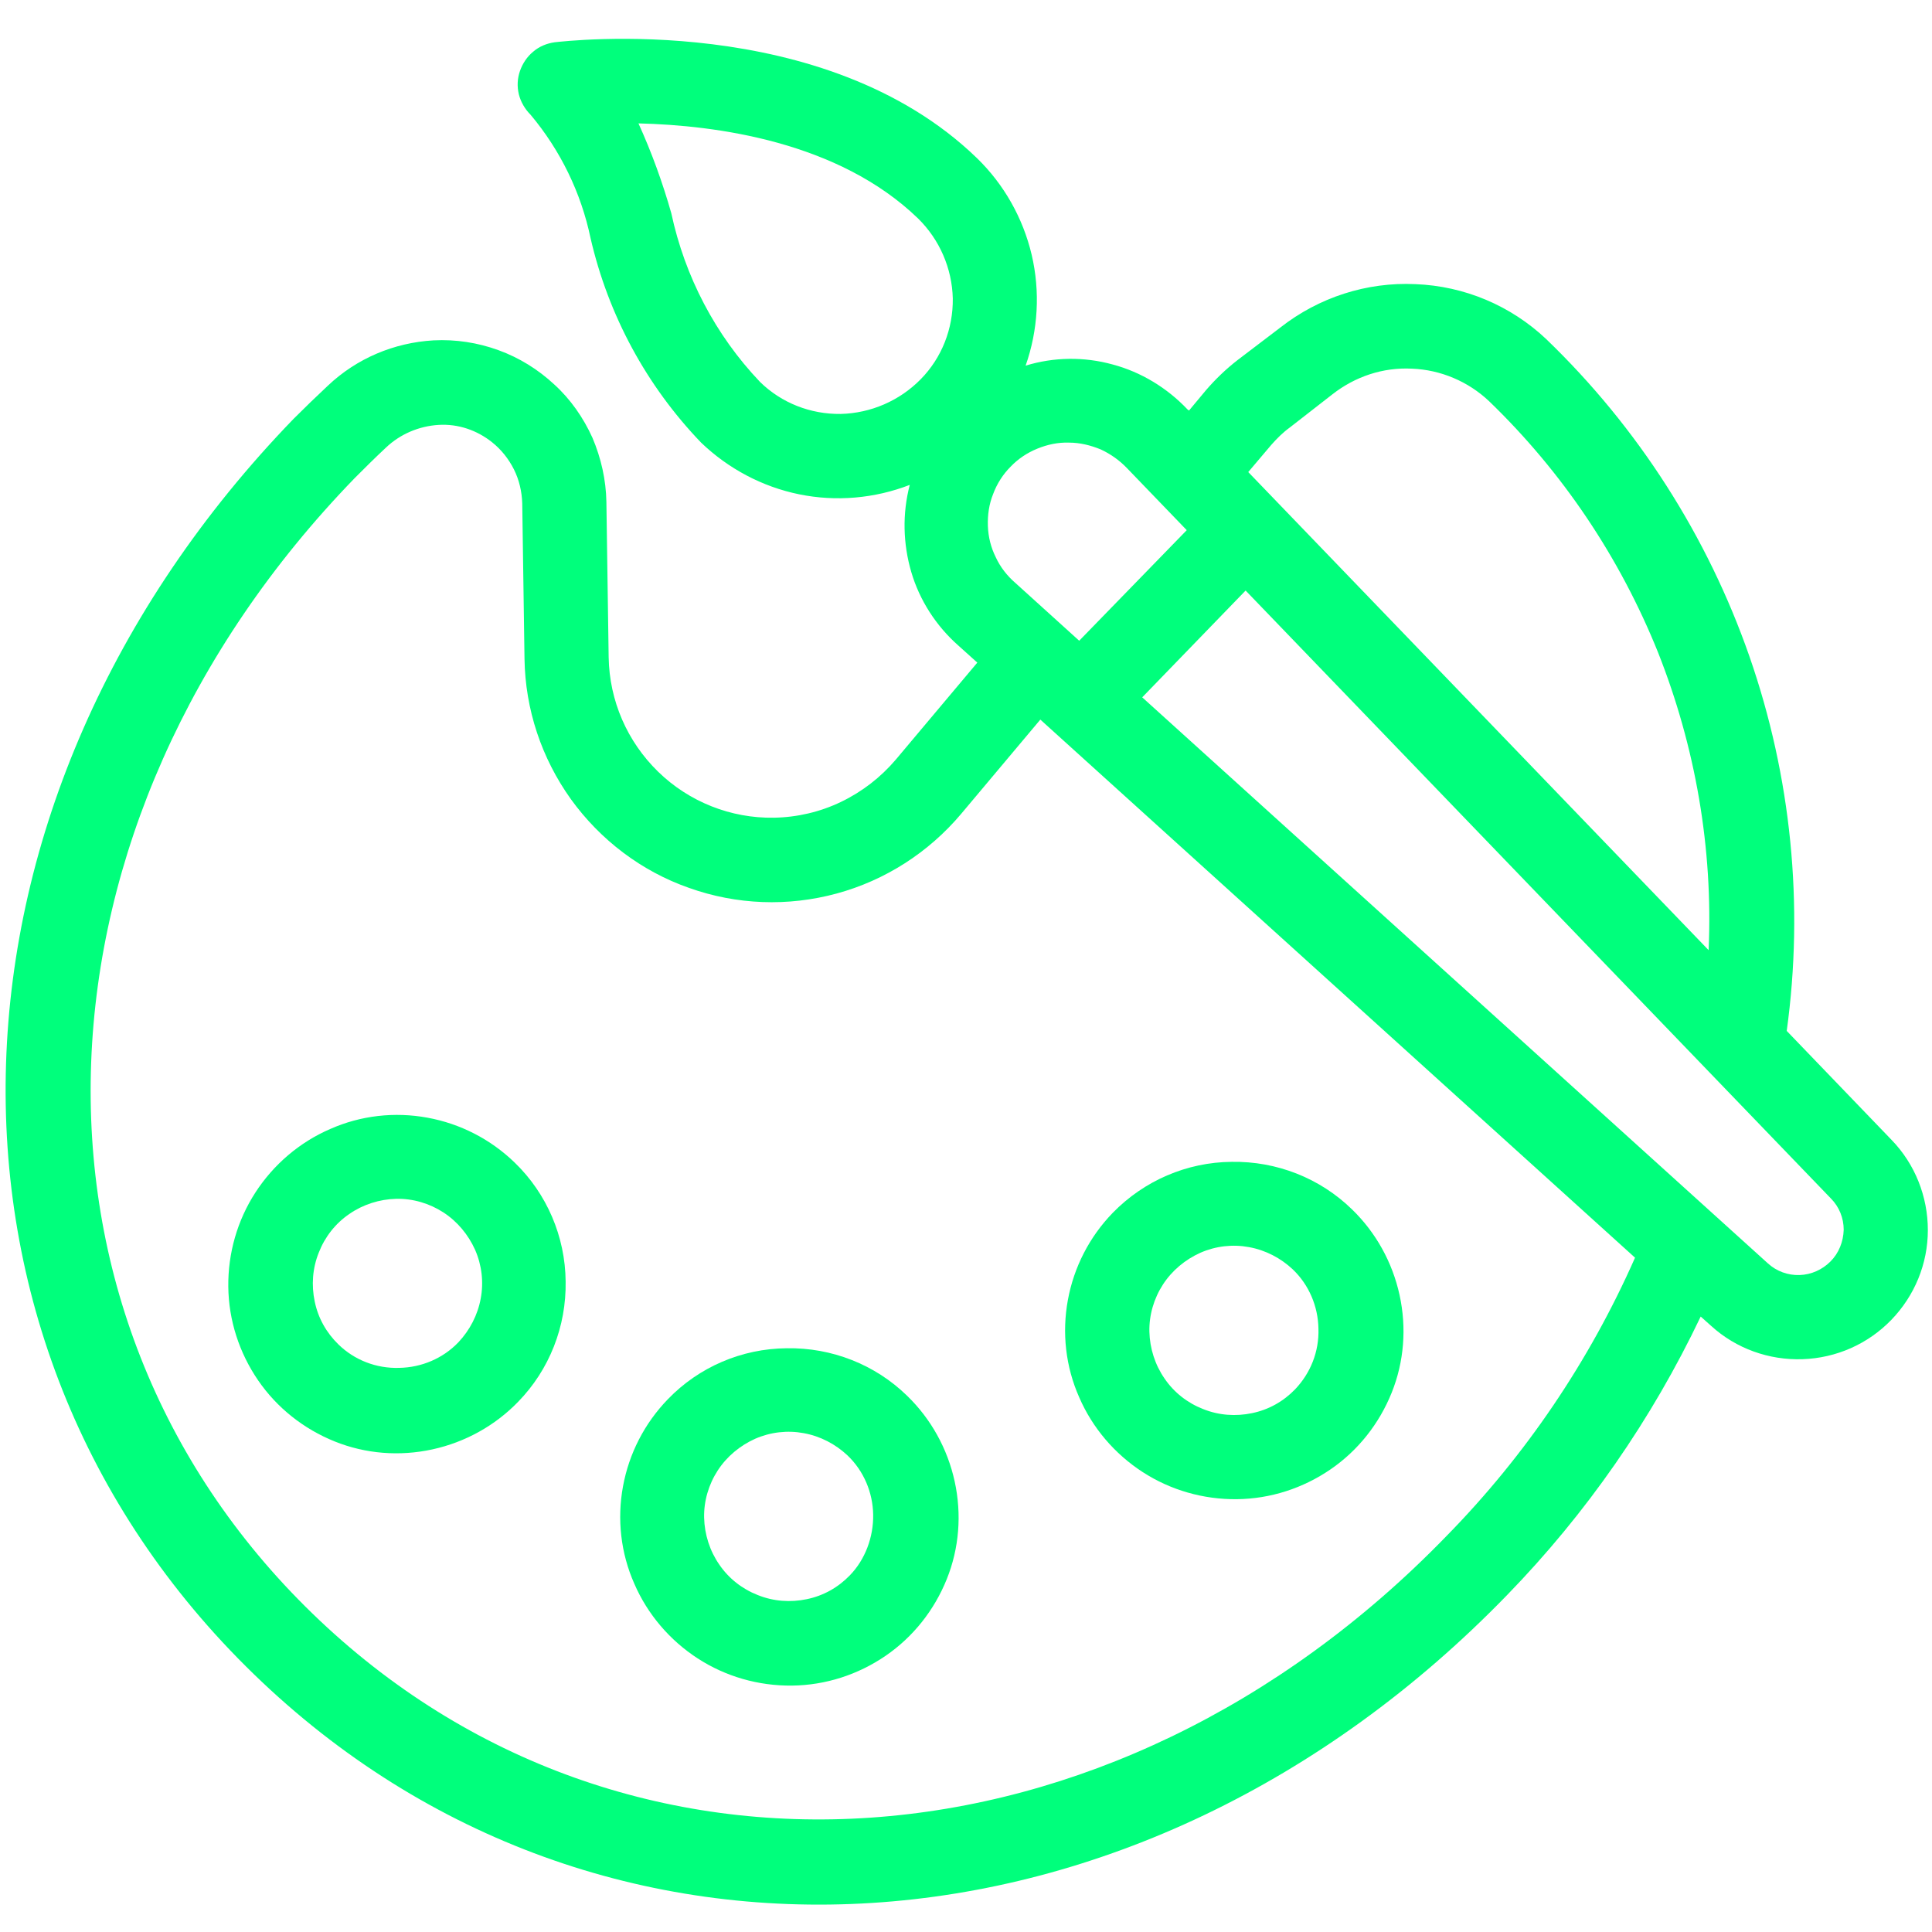 <?xml version="1.0" encoding="utf-8"?>
<!-- Generator: Adobe Illustrator 26.3.1, SVG Export Plug-In . SVG Version: 6.00 Build 0)  -->
<svg version="1.1" id="Layer_1" xmlns="http://www.w3.org/2000/svg" xmlns:xlink="http://www.w3.org/1999/xlink" x="0px" y="0px"
	 viewBox="0 0 512 512" style="enable-background:new 0 0 512 512;" xml:space="preserve">
<style type="text/css">
	.st0{fill:#00FF7C;}
</style>
<path class="st0" d="M409.8,89.9c-9.4-8.9-21.7-14.1-34.7-14.6c-12.9-0.6-25.6,3.5-35.8,11.5L328,95.4c-3.1,2.4-5.9,5.1-8.4,8
	l-4.5,5.4l-0.4-0.3c-5.4-5.7-12.3-9.9-19.8-11.9c-7.6-2.1-15.6-2-23.1,0.3c3.3-9.4,3.9-19.6,1.6-29.4c-2.3-9.7-7.3-18.6-14.5-25.6
	C218.4,2.7,149.9,10.9,147,11.2c-2.1,0.3-4.1,1.1-5.7,2.5c-1.6,1.3-2.8,3.1-3.5,5.1c-0.7,2-0.8,4.1-0.3,6.2c0.5,2,1.6,3.9,3.1,5.4
	c7.9,9.4,13.4,20.7,15.9,32.7c4.7,20.4,14.8,39.1,29.3,54.2c7.2,6.9,16.2,11.7,26,13.7c9.8,2,20,1.1,29.3-2.5
	c-2,7.6-1.8,15.6,0.4,23.1s6.6,14.3,12.5,19.5l5,4.5l-21.6,25.7c-4,4.7-8.9,8.5-14.5,11.2c-5.6,2.7-11.7,4.1-17.8,4.2
	c-11.4,0.2-22.5-4.2-30.7-12.2c-8.2-8-12.9-18.8-13.1-30.3l-0.6-41.2c-0.1-5.8-1.4-11.6-3.7-17c-2.4-5.3-5.8-10.2-10.1-14.1
	c-4.3-4-9.3-7.1-14.8-9.1c-5.5-2-11.3-2.9-17.2-2.6c-10.5,0.6-20.4,4.8-28,12c-3.1,2.9-6.1,5.8-9.1,8.8
	C-19.8,211.9-24.3,354.9,67.3,443.7s234.4,79.8,332.1-21c21-21.6,38.3-46.5,51.3-73.8l2.8,2.5c6.6,6,15.3,9.1,24.2,8.8
	c8.9-0.3,17.3-4,23.5-10.4c6.2-6.4,9.7-14.9,9.7-23.8c0-8.9-3.4-17.5-9.6-23.9l-27.8-28.9c4.6-33.4,1.2-67.4-9.9-99.3
	C452.5,142.1,434.1,113.3,409.8,89.9L409.8,89.9z M269.1,154.5c-2.2-1.9-4-4.2-5.2-6.8c-1.3-2.6-2-5.4-2.1-8.3
	c-0.1-2.9,0.3-5.8,1.4-8.5c1-2.7,2.6-5.2,4.6-7.2c2-2.1,4.4-3.7,7.1-4.8c2.7-1.1,5.5-1.7,8.4-1.6c2.9,0,5.7,0.7,8.4,1.8
	c2.6,1.2,5,2.9,7,5l15.8,16.4L286,169.8L269.1,154.5z M177.9,56.5c-2.3-8.1-5.2-16.1-8.7-23.8c20.6,0.5,53,4.8,74.1,25.2
	c5.7,5.6,9,13.2,9.2,21.2c0.1,8-2.9,15.7-8.5,21.4c-5.6,5.7-13.2,9-21.2,9.2c-8,0.1-15.7-2.9-21.4-8.5
	C189.6,88.8,181.5,73.3,177.9,56.5L177.9,56.5z M383.3,407.1c-88.8,91.6-218,100.5-300.5,20.5S5.2,218.3,94,126.7
	c2.7-2.7,5.3-5.3,8.3-8.1c3.8-3.6,8.8-5.7,14-6c5.1-0.3,10.1,1.4,14.1,4.6c2.4,1.9,4.4,4.4,5.8,7.2c1.4,2.8,2.1,5.9,2.2,9l0.6,41.2
	c0.2,13.4,4.5,26.3,12.3,37.2c7.8,10.8,18.7,19.1,31.3,23.5c12.6,4.5,26.2,5,39.1,1.5c12.9-3.5,24.4-10.9,33-21.1l21-25l157.6,142.6
	C421.2,360.7,404.3,385.7,383.3,407.1L383.3,407.1z M485.1,334.3c-2.2,2.2-5.1,3.5-8.2,3.6c-3.1,0.1-6.1-1-8.4-3.1l-165.8-150
	l27.4-28.3l155.1,161.1c2.2,2.2,3.4,5.2,3.4,8.3C488.5,329.1,487.3,332.1,485.1,334.3L485.1,334.3z M452.8,251.8L330.8,125.1
	l6.1-7.2c1.5-1.7,3.1-3.3,4.9-4.6l11.3-8.8c6-4.7,13.4-7.2,21.1-6.8c7.6,0.3,14.9,3.4,20.4,8.6c19.5,18.8,34.7,41.5,44.8,66.6
	C449.3,197.9,454,224.8,452.8,251.8L452.8,251.8z"/>
<path class="st0" d="M136.4,308.1c-6.4-6.2-14.4-10.3-23.1-11.9c-8.7-1.6-17.7-0.6-25.8,3c-8.1,3.5-15,9.4-19.8,16.8
	c-4.8,7.4-7.3,16.1-7.2,25c0.1,8.9,2.9,17.5,7.9,24.8c5,7.3,12.1,12.9,20.3,16.2s17.2,4,25.9,2.1c8.7-1.9,16.6-6.3,22.7-12.6
	c8.3-8.5,12.8-20,12.6-31.9C149.8,327.7,144.9,316.3,136.4,308.1z M89.7,356.3c-3.2-3.1-5.4-7-6.3-11.4c-0.9-4.3-0.6-8.8,1.1-13
	c1.6-4.1,4.4-7.7,8.1-10.2c3.6-2.5,8-3.9,12.4-4c4.4-0.1,8.8,1.2,12.5,3.6c3.7,2.4,6.6,5.9,8.4,9.9c1.8,4.1,2.3,8.6,1.5,12.9
	c-0.8,4.4-2.9,8.4-5.9,11.6c-4.1,4.3-9.8,6.7-15.7,6.8C99.7,362.7,93.9,360.4,89.7,356.3z"/>
<path class="st0" d="M177,370.8c-6.2,6.4-10.3,14.4-11.9,23.1s-0.6,17.7,3,25.8c3.5,8.1,9.4,15,16.8,19.8c7.4,4.8,16.1,7.3,25,7.2
	c8.9-0.1,17.5-2.9,24.8-7.9c7.3-5,12.9-12.1,16.2-20.3c3.3-8.2,4-17.2,2.1-25.9c-1.9-8.7-6.3-16.6-12.6-22.7
	c-8.5-8.3-20-12.8-31.9-12.6C196.5,357.4,185.2,362.3,177,370.8z M225.2,417.5c-3.1,3.2-7,5.4-11.4,6.3c-4.3,0.9-8.8,0.6-13-1.1
	c-4.1-1.6-7.7-4.4-10.2-8.1c-2.5-3.6-3.9-8-4-12.4s1.2-8.8,3.6-12.5c2.4-3.7,5.9-6.6,9.9-8.4c4.1-1.8,8.6-2.3,12.9-1.5
	c4.4,0.8,8.4,2.9,11.6,5.9c4.3,4.1,6.7,9.8,6.8,15.7S229.3,413.3,225.2,417.5z"/>
<path class="st0" d="M294.9,321.4c-6.2,6.4-10.3,14.4-11.9,23.1c-1.6,8.7-0.6,17.7,3,25.8c3.5,8.1,9.4,15,16.8,19.8
	c7.4,4.8,16.1,7.3,25,7.2c8.9-0.1,17.5-2.9,24.8-7.9c7.3-5,12.9-12.1,16.2-20.3c3.3-8.2,4-17.2,2.1-25.9
	c-1.9-8.7-6.3-16.6-12.6-22.7c-8.5-8.3-20-12.8-31.9-12.6C314.5,308,303.2,312.9,294.9,321.4z M343.2,368.2c-3.1,3.2-7,5.4-11.4,6.3
	c-4.3,0.9-8.8,0.6-13-1.1c-4.1-1.6-7.7-4.4-10.2-8.1c-2.5-3.6-3.9-8-4-12.4s1.2-8.8,3.6-12.5c2.4-3.7,5.9-6.6,9.9-8.4
	c4.1-1.8,8.6-2.3,12.9-1.5c4.4,0.8,8.4,2.9,11.6,5.9c4.3,4.1,6.7,9.8,6.8,15.7C349.6,358.2,347.3,363.9,343.2,368.2z"/>
</svg>
